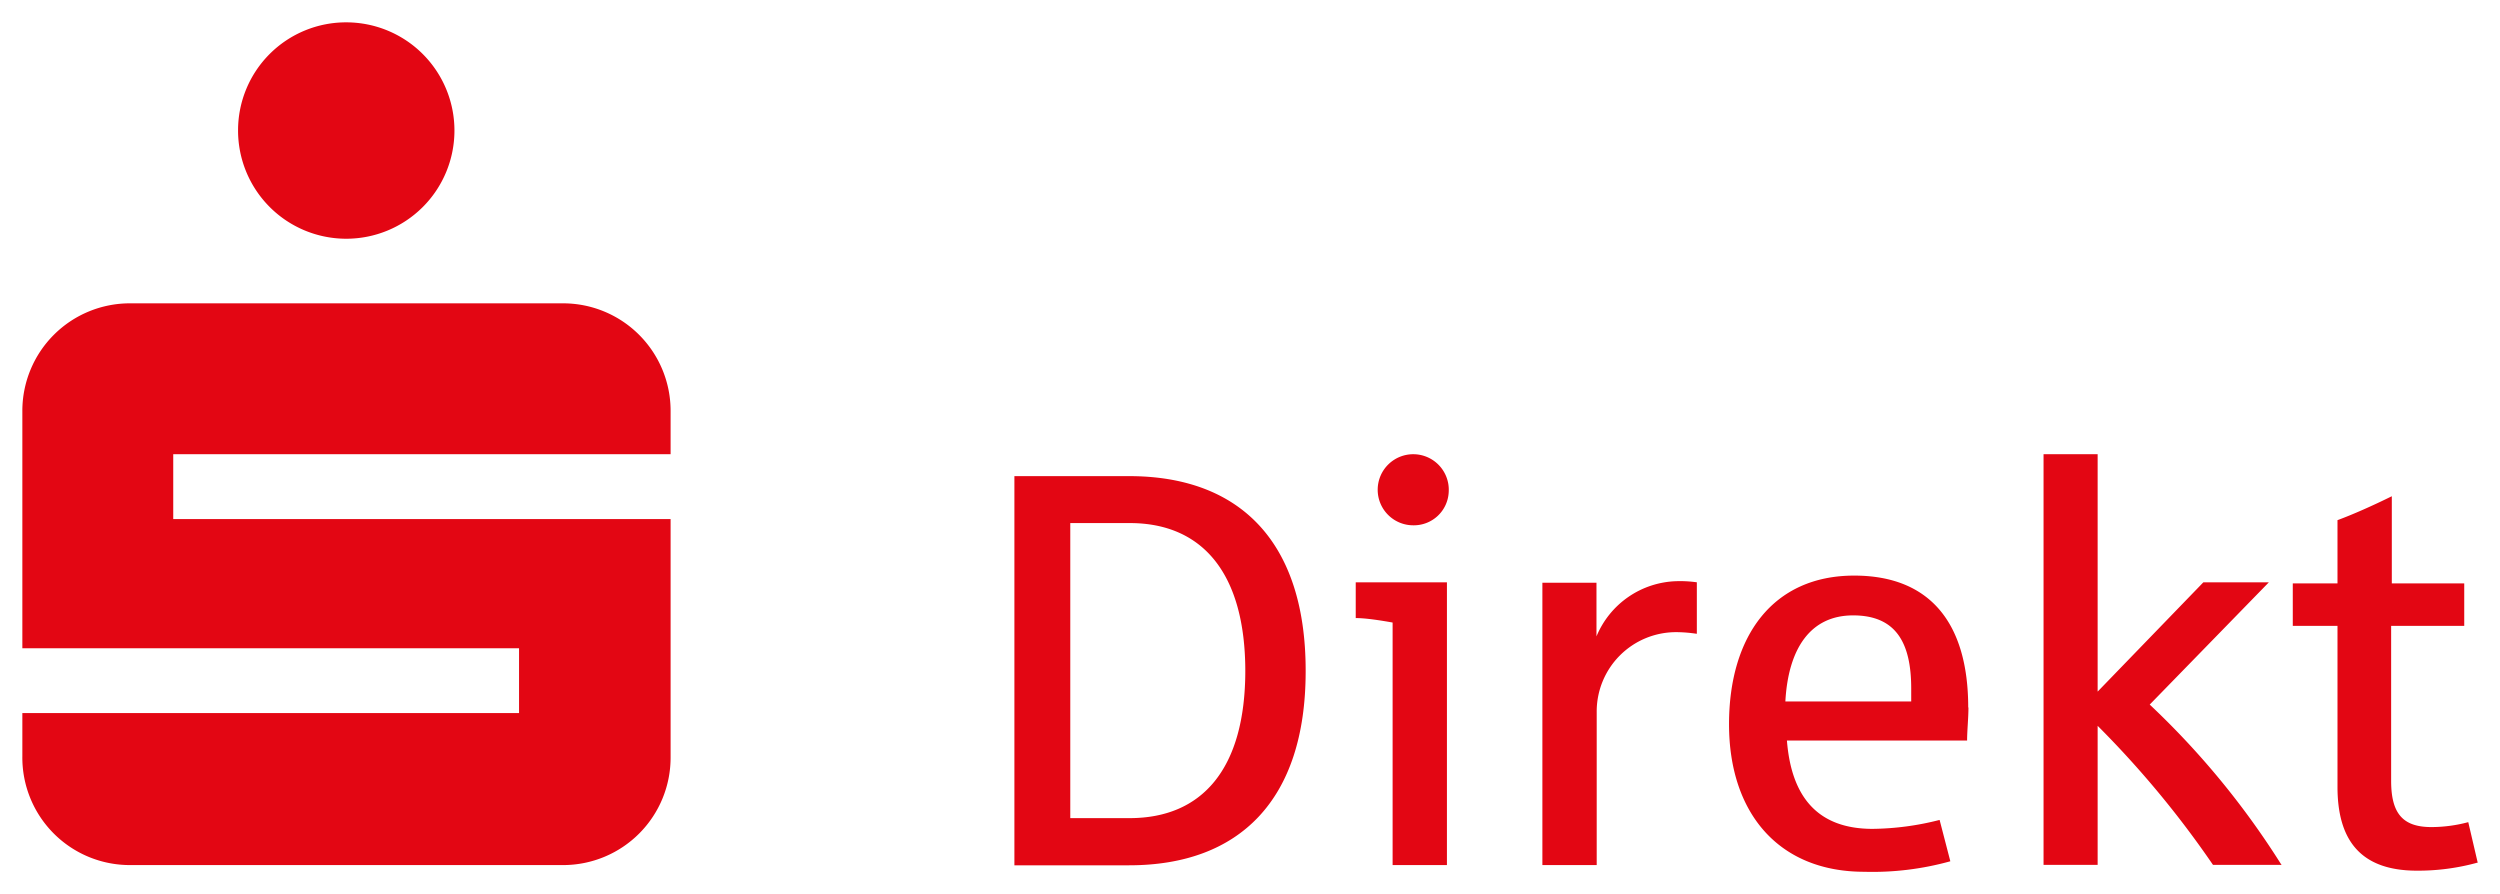 <svg id="Ebene_1" data-name="Ebene 1" xmlns="http://www.w3.org/2000/svg" viewBox="0 0 111.84 40"><defs><style>.cls-1{fill:#e30613}</style></defs><path class="cls-1" d="M5.83 38.7H25.2a4.81 4.81 0 0 0 4.8-4.83V23.22H7.75v-2.9H30V18.4a4.81 4.81 0 0 0-4.82-4.83H5.83A4.81 4.81 0 0 0 1 18.4V29h22.22v2.9H1v1.93a4.81 4.81 0 0 0 4.83 4.87Zm4.82-32.87A4.84 4.84 0 1 0 15.5 1a4.83 4.83 0 0 0-4.85 4.83ZM58.41 30c0-5.77-2.95-8.7-7.9-8.7h-5.13v17.41h5.13c4.93 0 7.9-2.91 7.9-8.68Zm-2.7 0c0 4.4-1.93 6.6-5.18 6.6h-2.65V23.4h2.66c3.24 0 5.17 2.23 5.17 6.63Zm9.1-8a1.59 1.59 0 1 0-1.58 1.5 1.56 1.56 0 0 0 1.58-1.5Zm-.08 16.7V26.05h-4.08v1.6c.48 0 1.2.12 1.65.2V38.7Zm11.18-10.35v-2.3A5.32 5.32 0 0 0 75 26a4 4 0 0 0-3.58 2.47v-2.4H69V38.7h2.43v-6.85A3.55 3.55 0 0 1 75 28.28a6.25 6.25 0 0 1 .88.07ZM88.05 31.65c0-3.8-1.73-5.9-5.1-5.9-3.63 0-5.6 2.7-5.6 6.65s2.2 6.6 6.05 6.6a13 13 0 0 0 3.85-.47l-.48-1.85a12.51 12.51 0 0 1-3 .4c-2.43 0-3.63-1.4-3.83-3.95H88c0-.43.06-1 .06-1.48Zm-2.55-.27h-5.63C80 29 81 27.53 82.9 27.53s2.6 1.2 2.6 3.27Zm16.57 7.32a36.48 36.48 0 0 0-5.9-7.18l5.33-5.47h-2.93l-4.73 4.89V20.32h-2.42v18.37h2.42v-6.22A43.73 43.73 0 0 1 99 38.69h3Zm8.77-.12-.42-1.8a6.44 6.44 0 0 1-1.65.22c-1.3 0-1.8-.63-1.8-2.07V28h3.27v-1.9H107v-3.9c-.85.42-1.75.82-2.43 1.07v2.83h-2V28h2v7.2c0 2.35 1 3.75 3.55 3.75a9.94 9.94 0 0 0 2.75-.37Z"/></svg>